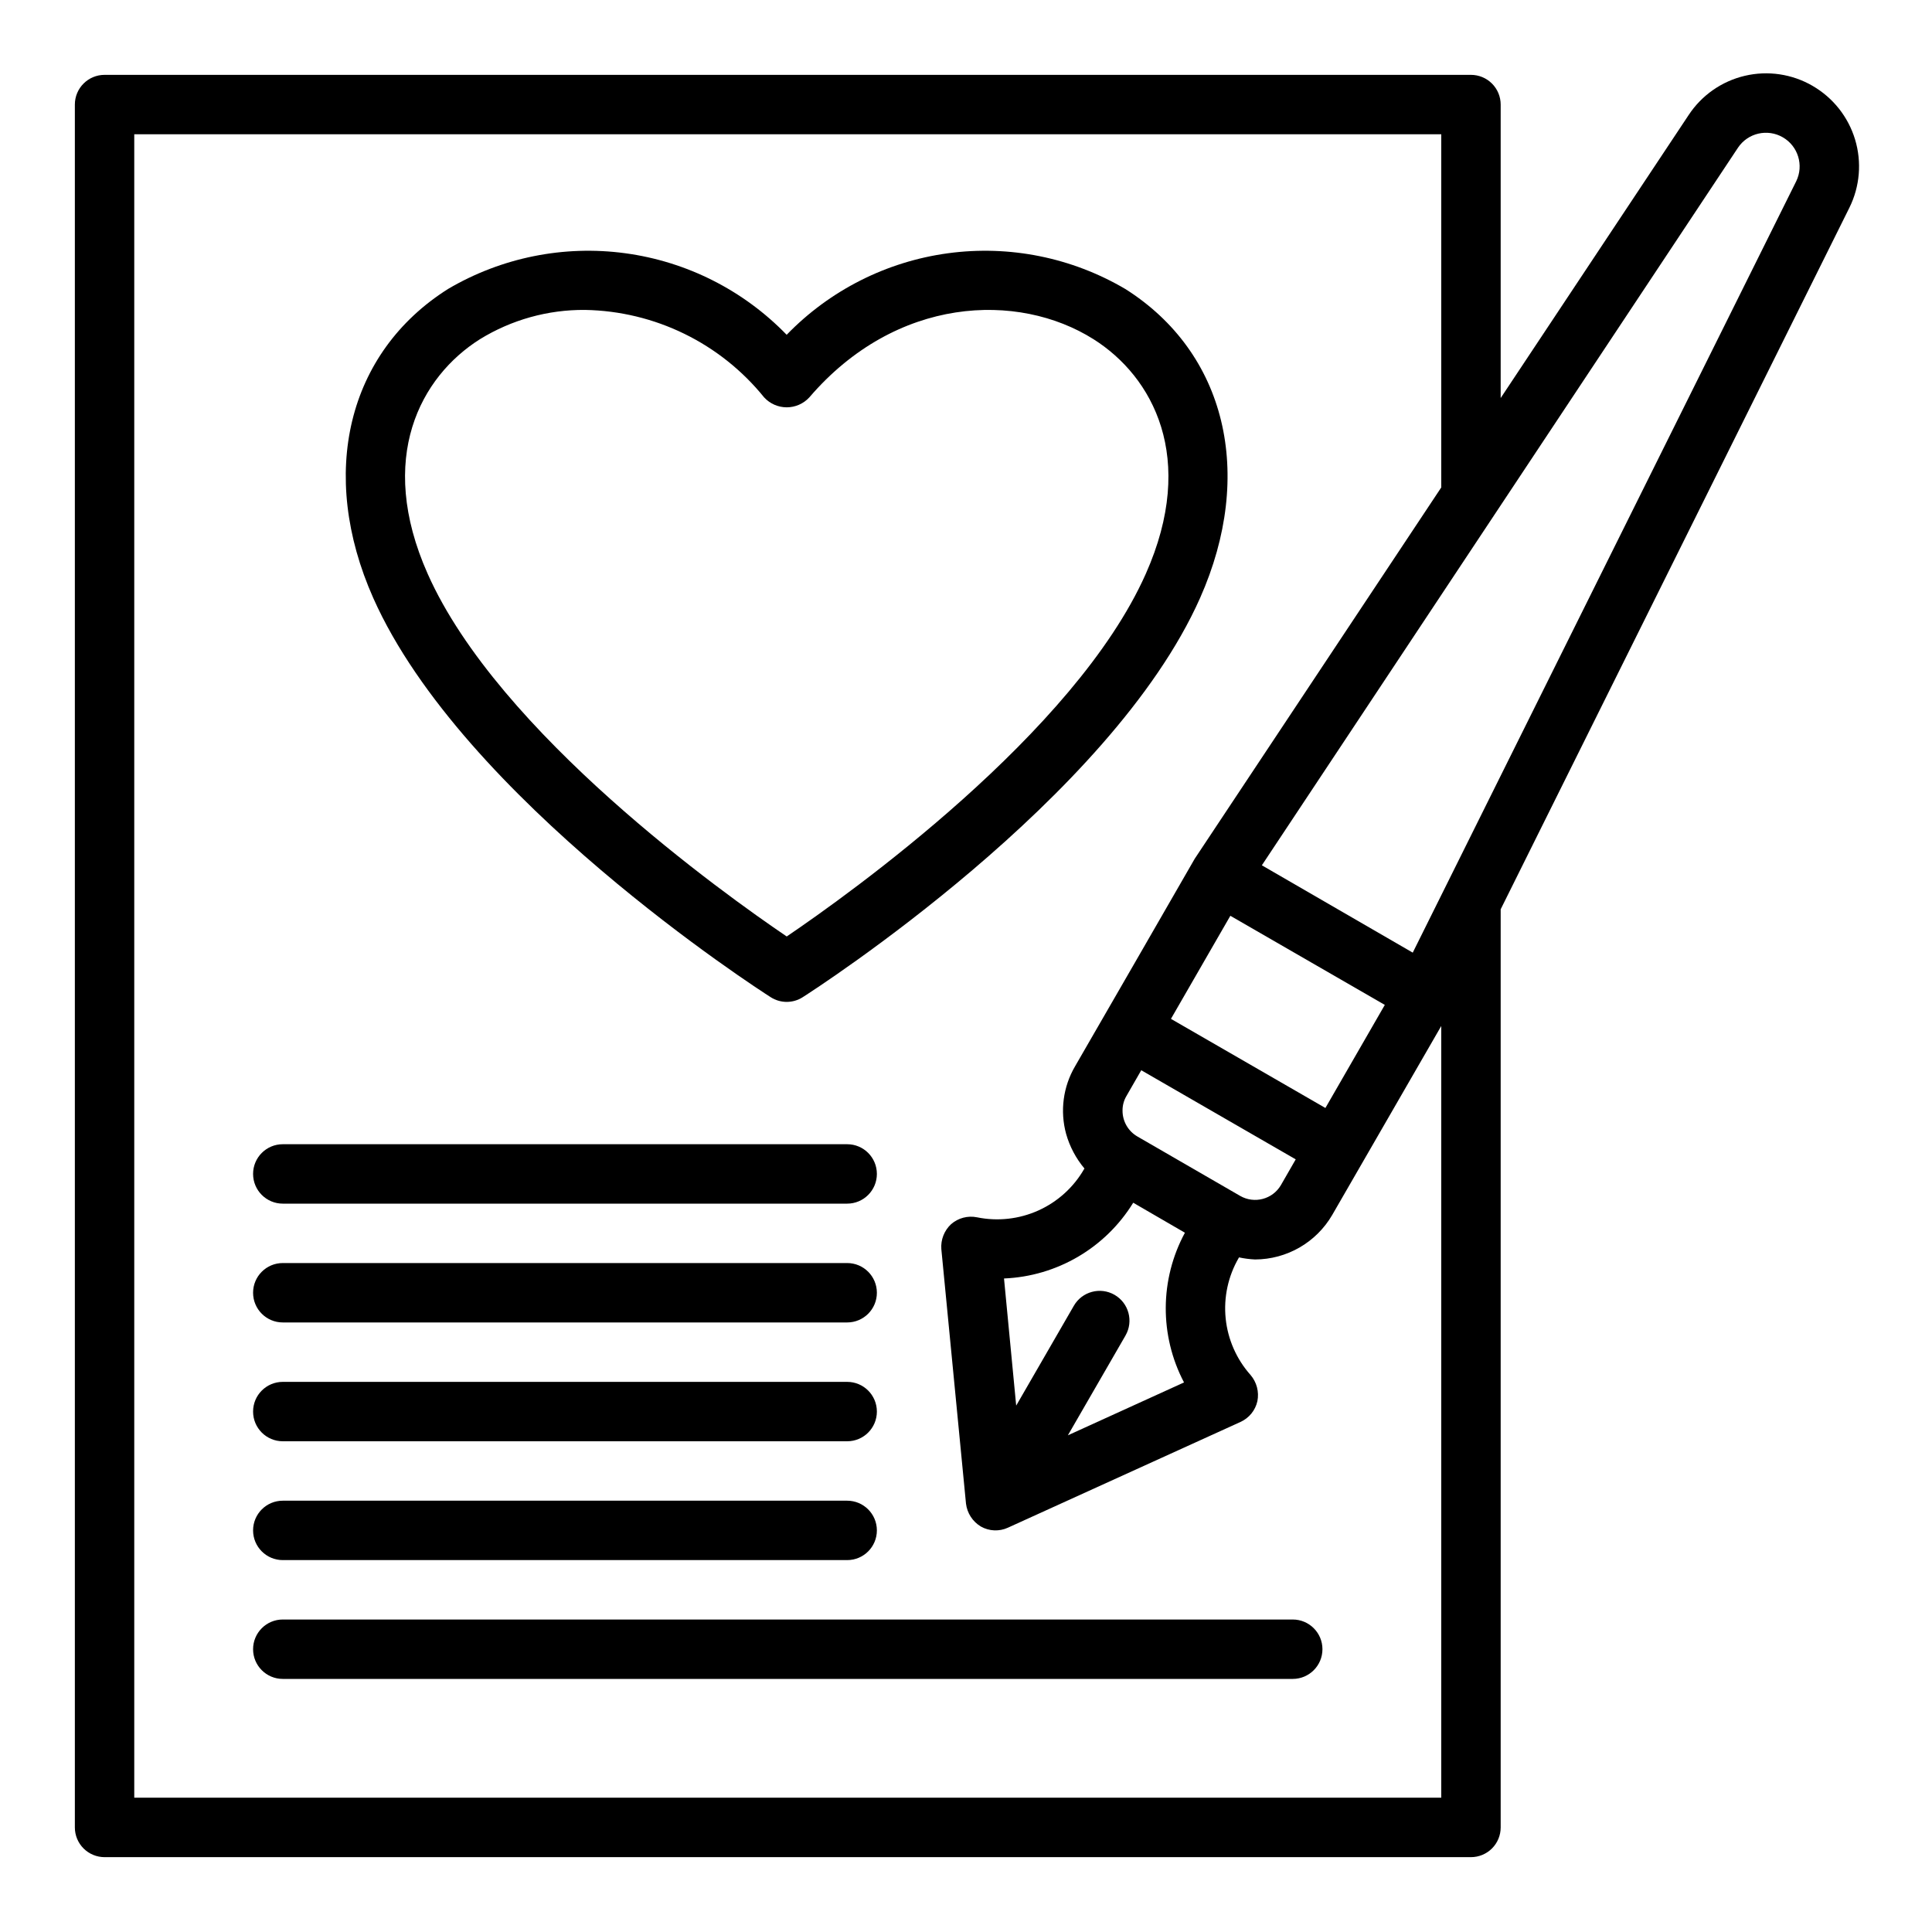 <?xml version="1.0" encoding="UTF-8"?>
<!-- Uploaded to: SVG Repo, www.svgrepo.com, Generator: SVG Repo Mixer Tools -->
<svg fill="#000000" width="800px" height="800px" version="1.1" viewBox="144 144 512 512" xmlns="http://www.w3.org/2000/svg">
 <g>
  <path d="m486.59 588.93h-267.65c-4.348 0-7.871-3.523-7.871-7.871 0-4.348 3.523-7.871 7.871-7.871h267.65c4.348 0 7.871 3.523 7.871 7.871 0 4.348-3.523 7.871-7.871 7.871z"/>
  <path d="m348.25 408.27c2.582 1.656 5.891 1.656 8.473 0 3.328-2.117 81.648-52.57 105.3-105.77 14.633-32.922 6.856-65.07-19.805-81.918h-0.004c-14.152-8.336-30.695-11.672-46.973-9.469-16.273 2.199-31.34 9.812-42.766 21.609-11.43-11.797-26.492-19.41-42.77-21.609-16.277-2.203-32.82 1.133-46.973 9.469-26.664 16.848-34.441 48.996-19.805 81.918 23.676 53.199 102 103.65 105.32 105.77zm-77.074-174.37c8.363-5.152 18.008-7.844 27.828-7.769 18.488 0.312 35.891 8.805 47.508 23.191 1.539 1.668 3.707 2.621 5.981 2.621 2.269 0 4.438-0.953 5.977-2.621 23.004-26.836 55.309-28.07 75.336-15.422 15.656 9.887 27.512 31.426 13.832 62.188-18.758 42.195-78.648 84.898-95.148 96.086-16.492-11.18-76.359-53.844-95.141-96.086-13.684-30.77-1.828-52.309 13.828-62.188z"/>
  <path d="m624.35 166.75c-5.422-3.144-11.844-4.102-17.945-2.664-6.106 1.434-11.43 5.144-14.883 10.379l-49.828 75.02v-77.773c0-2.09-0.828-4.09-2.305-5.566-1.477-1.477-3.481-2.309-5.566-2.309h-362.11c-4.348 0-7.875 3.527-7.875 7.875v456.58c0 2.086 0.832 4.09 2.309 5.566 1.477 1.473 3.477 2.305 5.566 2.305h362.11c2.086 0 4.09-0.832 5.566-2.305 1.477-1.477 2.305-3.481 2.305-5.566v-243.32l92.418-185.94c2.777-5.613 3.312-12.074 1.5-18.07-1.812-5.992-5.84-11.074-11.262-14.207zm-98.402 453.66h-346.37v-440.83h346.37v93.598l-65.336 98.398c0 0.078-31.723 55.027-31.723 55.027-3.156 5.398-4.008 11.84-2.363 17.871 0.953 3.383 2.617 6.519 4.879 9.211l-0.078 0.078c-2.781 4.856-7.027 8.711-12.129 11.016-5.106 2.305-10.805 2.938-16.289 1.816-2.438-0.492-4.969 0.176-6.848 1.809-1.828 1.695-2.785 4.129-2.598 6.613l6.535 67.461c0.305 2.519 1.758 4.758 3.934 6.062 2.199 1.25 4.863 1.367 7.164 0.316l61.637-28.023c2.281-1.031 3.945-3.07 4.488-5.512 0.492-2.465-0.176-5.019-1.809-6.93-3.723-4.18-6.031-9.43-6.598-14.996-0.562-5.57 0.641-11.176 3.449-16.02l0.078-0.156c1.398 0.301 2.82 0.484 4.25 0.551 8.438-0.02 16.227-4.512 20.469-11.809l28.887-50.066zm-68.172-110.05-30.777 14.012 15.273-26.449h-0.004c2.176-3.781 0.871-8.609-2.91-10.785-3.781-2.172-8.613-0.867-10.785 2.914l-15.273 26.449-3.227-33.691c14.043-0.578 26.879-8.102 34.242-20.074l13.699 7.949c-6.684 12.359-6.773 27.238-0.238 39.676zm-12.359-65.18h0.004c-2.445-1.41-3.949-4.023-3.938-6.848-0.016-1.355 0.336-2.688 1.023-3.859l3.938-6.848 40.934 23.617-3.938 6.848c-2.211 3.742-7.019 5.004-10.785 2.836zm8.895-31.172 15.742-27.316 40.934 23.617-15.742 27.316zm165.71-221.99-101.63 204.44-39.988-23.145 126.19-190.19c2.617-3.887 7.797-5.086 11.859-2.742 4.059 2.34 5.617 7.422 3.57 11.637z"/>
  <path d="m368.51 447.23h-149.57c-4.348 0-7.871 3.523-7.871 7.871 0 4.348 3.523 7.875 7.871 7.875h149.57c4.348 0 7.871-3.527 7.871-7.875 0-4.348-3.523-7.871-7.871-7.871z"/>
  <path d="m368.51 478.72h-149.57c-4.348 0-7.871 3.523-7.871 7.871s3.523 7.871 7.871 7.871h149.57c4.348 0 7.871-3.523 7.871-7.871s-3.523-7.871-7.871-7.871z"/>
  <path d="m368.51 510.21h-149.57c-4.348 0-7.871 3.523-7.871 7.871s3.523 7.871 7.871 7.871h149.57c4.348 0 7.871-3.523 7.871-7.871s-3.523-7.871-7.871-7.871z"/>
  <path d="m368.51 541.7h-149.57c-4.348 0-7.871 3.523-7.871 7.871s3.523 7.871 7.871 7.871h149.57c4.348 0 7.871-3.523 7.871-7.871s-3.523-7.871-7.871-7.871z"/>
 </g>
</svg>